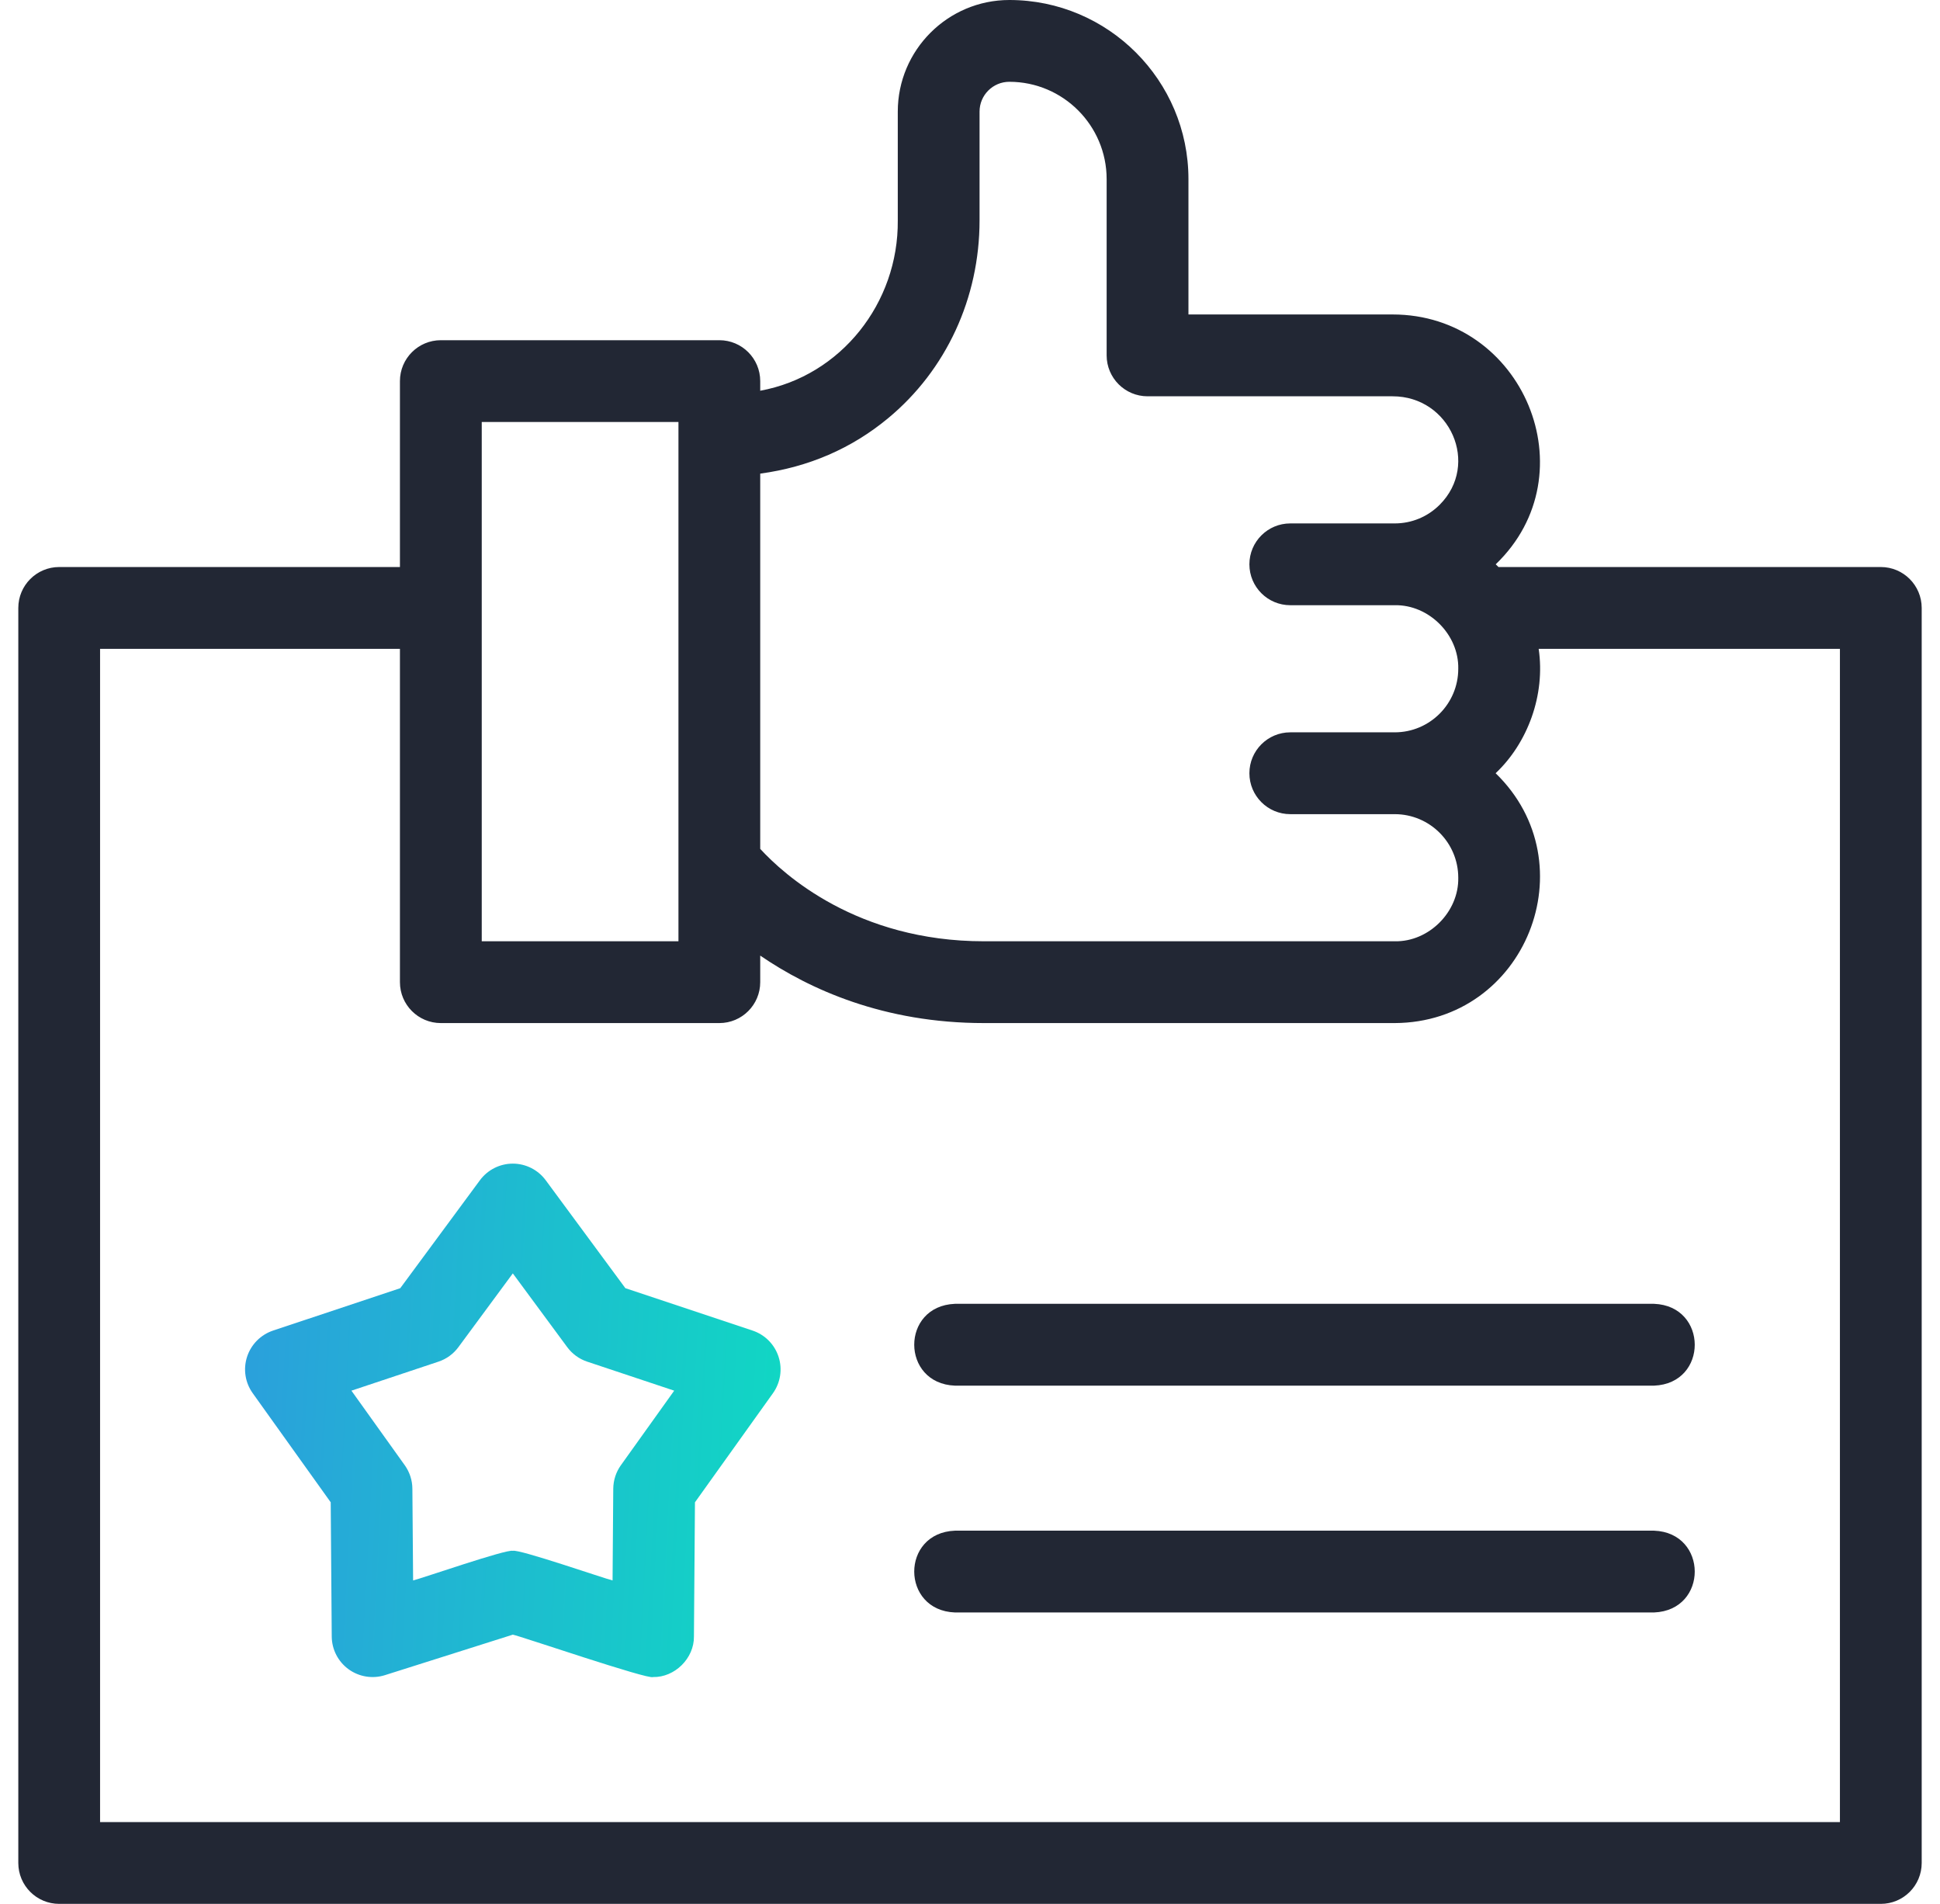 <svg width="53" height="52" viewBox="0 0 53 52" fill="none" xmlns="http://www.w3.org/2000/svg">
<g clip-path="url(#clip0_16228_2732)">
<path d="M45.189 44.041H26.088C24.611 43.985 24.601 41.867 26.088 41.807H45.189C46.665 41.863 46.675 43.98 45.189 44.041Z" fill="#222734"/>
<path d="M45.189 37.846H26.088C24.611 37.789 24.601 35.672 26.088 35.611H45.189C46.665 35.668 46.675 37.785 45.189 37.846Z" fill="#222734"/>
<path d="M17.84 45.805C17.715 45.883 14.215 44.685 14.01 44.647L10.517 45.753C10.179 45.86 9.81 45.8 9.523 45.592C9.236 45.383 9.065 45.051 9.063 44.696L9.035 41.032L6.904 38.052C6.697 37.764 6.64 37.394 6.75 37.057C6.86 36.72 7.123 36.455 7.459 36.342L10.935 35.184L13.111 32.236C13.322 31.951 13.655 31.782 14.01 31.782C14.365 31.782 14.698 31.951 14.909 32.236L17.085 35.184L20.561 36.342C20.898 36.455 21.161 36.72 21.27 37.057C21.38 37.394 21.323 37.764 21.117 38.052L18.986 41.032L18.958 44.696C18.966 45.293 18.434 45.818 17.84 45.805ZM14.01 42.358C14.158 42.298 16.533 43.122 16.735 43.166L16.754 40.662C16.756 40.432 16.828 40.208 16.962 40.02L18.419 37.983L16.043 37.191C15.825 37.119 15.634 36.98 15.497 36.795L14.01 34.78L12.523 36.795C12.386 36.98 12.196 37.119 11.977 37.191L9.601 37.983L11.058 40.02C11.192 40.208 11.265 40.432 11.266 40.662L11.286 43.166C11.498 43.119 13.854 42.3 14.01 42.358Z" fill="url(#paint0_linear_16228_2732)"/>
<path d="M51.383 15.487H40.937C40.914 15.461 40.888 15.437 40.862 15.413C43.44 12.94 41.615 8.589 38.045 8.589H32.468V4.893C32.468 2.195 30.273 0 27.575 0C25.894 0 24.527 1.367 24.527 3.048V6.02C24.548 8.274 22.975 10.269 20.769 10.672V10.409C20.769 9.792 20.269 9.292 19.652 9.292H12.043C11.427 9.292 10.926 9.792 10.926 10.409V15.487H1.617C1 15.487 0.5 15.988 0.5 16.605V50.883C0.5 51.5 1 52 1.617 52H51.383C52 52 52.5 51.5 52.5 50.883V16.605C52.5 15.988 52 15.487 51.383 15.487ZM24.259 11.426C25.849 10.111 26.761 8.14 26.761 6.02V3.048C26.761 2.599 27.126 2.234 27.575 2.234C29.041 2.234 30.233 3.427 30.233 4.893V9.706C30.233 10.323 30.734 10.824 31.351 10.824H38.045C39.615 10.823 40.437 12.681 39.331 13.787C39.002 14.115 38.567 14.296 38.103 14.296H35.25C34.633 14.296 34.133 14.796 34.133 15.413C34.133 16.03 34.633 16.53 35.25 16.53H38.103C39.035 16.511 39.859 17.334 39.839 18.266C39.839 19.223 39.061 20.002 38.103 20.002H35.25C34.633 20.002 34.133 20.503 34.133 21.119C34.133 21.736 34.633 22.237 35.25 22.237H38.103C39.061 22.237 39.839 23.015 39.839 23.973C39.858 24.904 39.036 25.729 38.103 25.709H26.881C23.41 25.709 21.405 23.878 20.769 23.185V12.936C22.09 12.757 23.261 12.252 24.259 11.426ZM18.535 11.526V25.709H13.161C13.161 22.425 13.161 14.721 13.161 11.526H18.535ZM50.266 49.766H2.734V17.722H10.926V26.826C10.926 27.443 11.427 27.943 12.043 27.943H19.652C20.269 27.943 20.769 27.443 20.769 26.826V26.1C22.118 27.023 24.147 27.943 26.881 27.943H38.103C41.683 27.927 43.406 23.587 40.86 21.119C41.736 20.292 42.222 18.982 42.036 17.722H50.266V49.766Z" fill="#222734"/>
</g>
<defs>
<linearGradient id="paint0_linear_16228_2732" x1="28.308" y1="33.185" x2="-2.525" y2="31.541" gradientUnits="userSpaceOnUse">
<stop stop-color="#05EFB9"/>
<stop offset="1" stop-color="#3B7DEB"/>
</linearGradient>
<clipPath id="clip0_16228_2732">
<rect width="52" height="52" fill="white" transform="translate(0.5)"/>
</clipPath>
</defs>
</svg>
